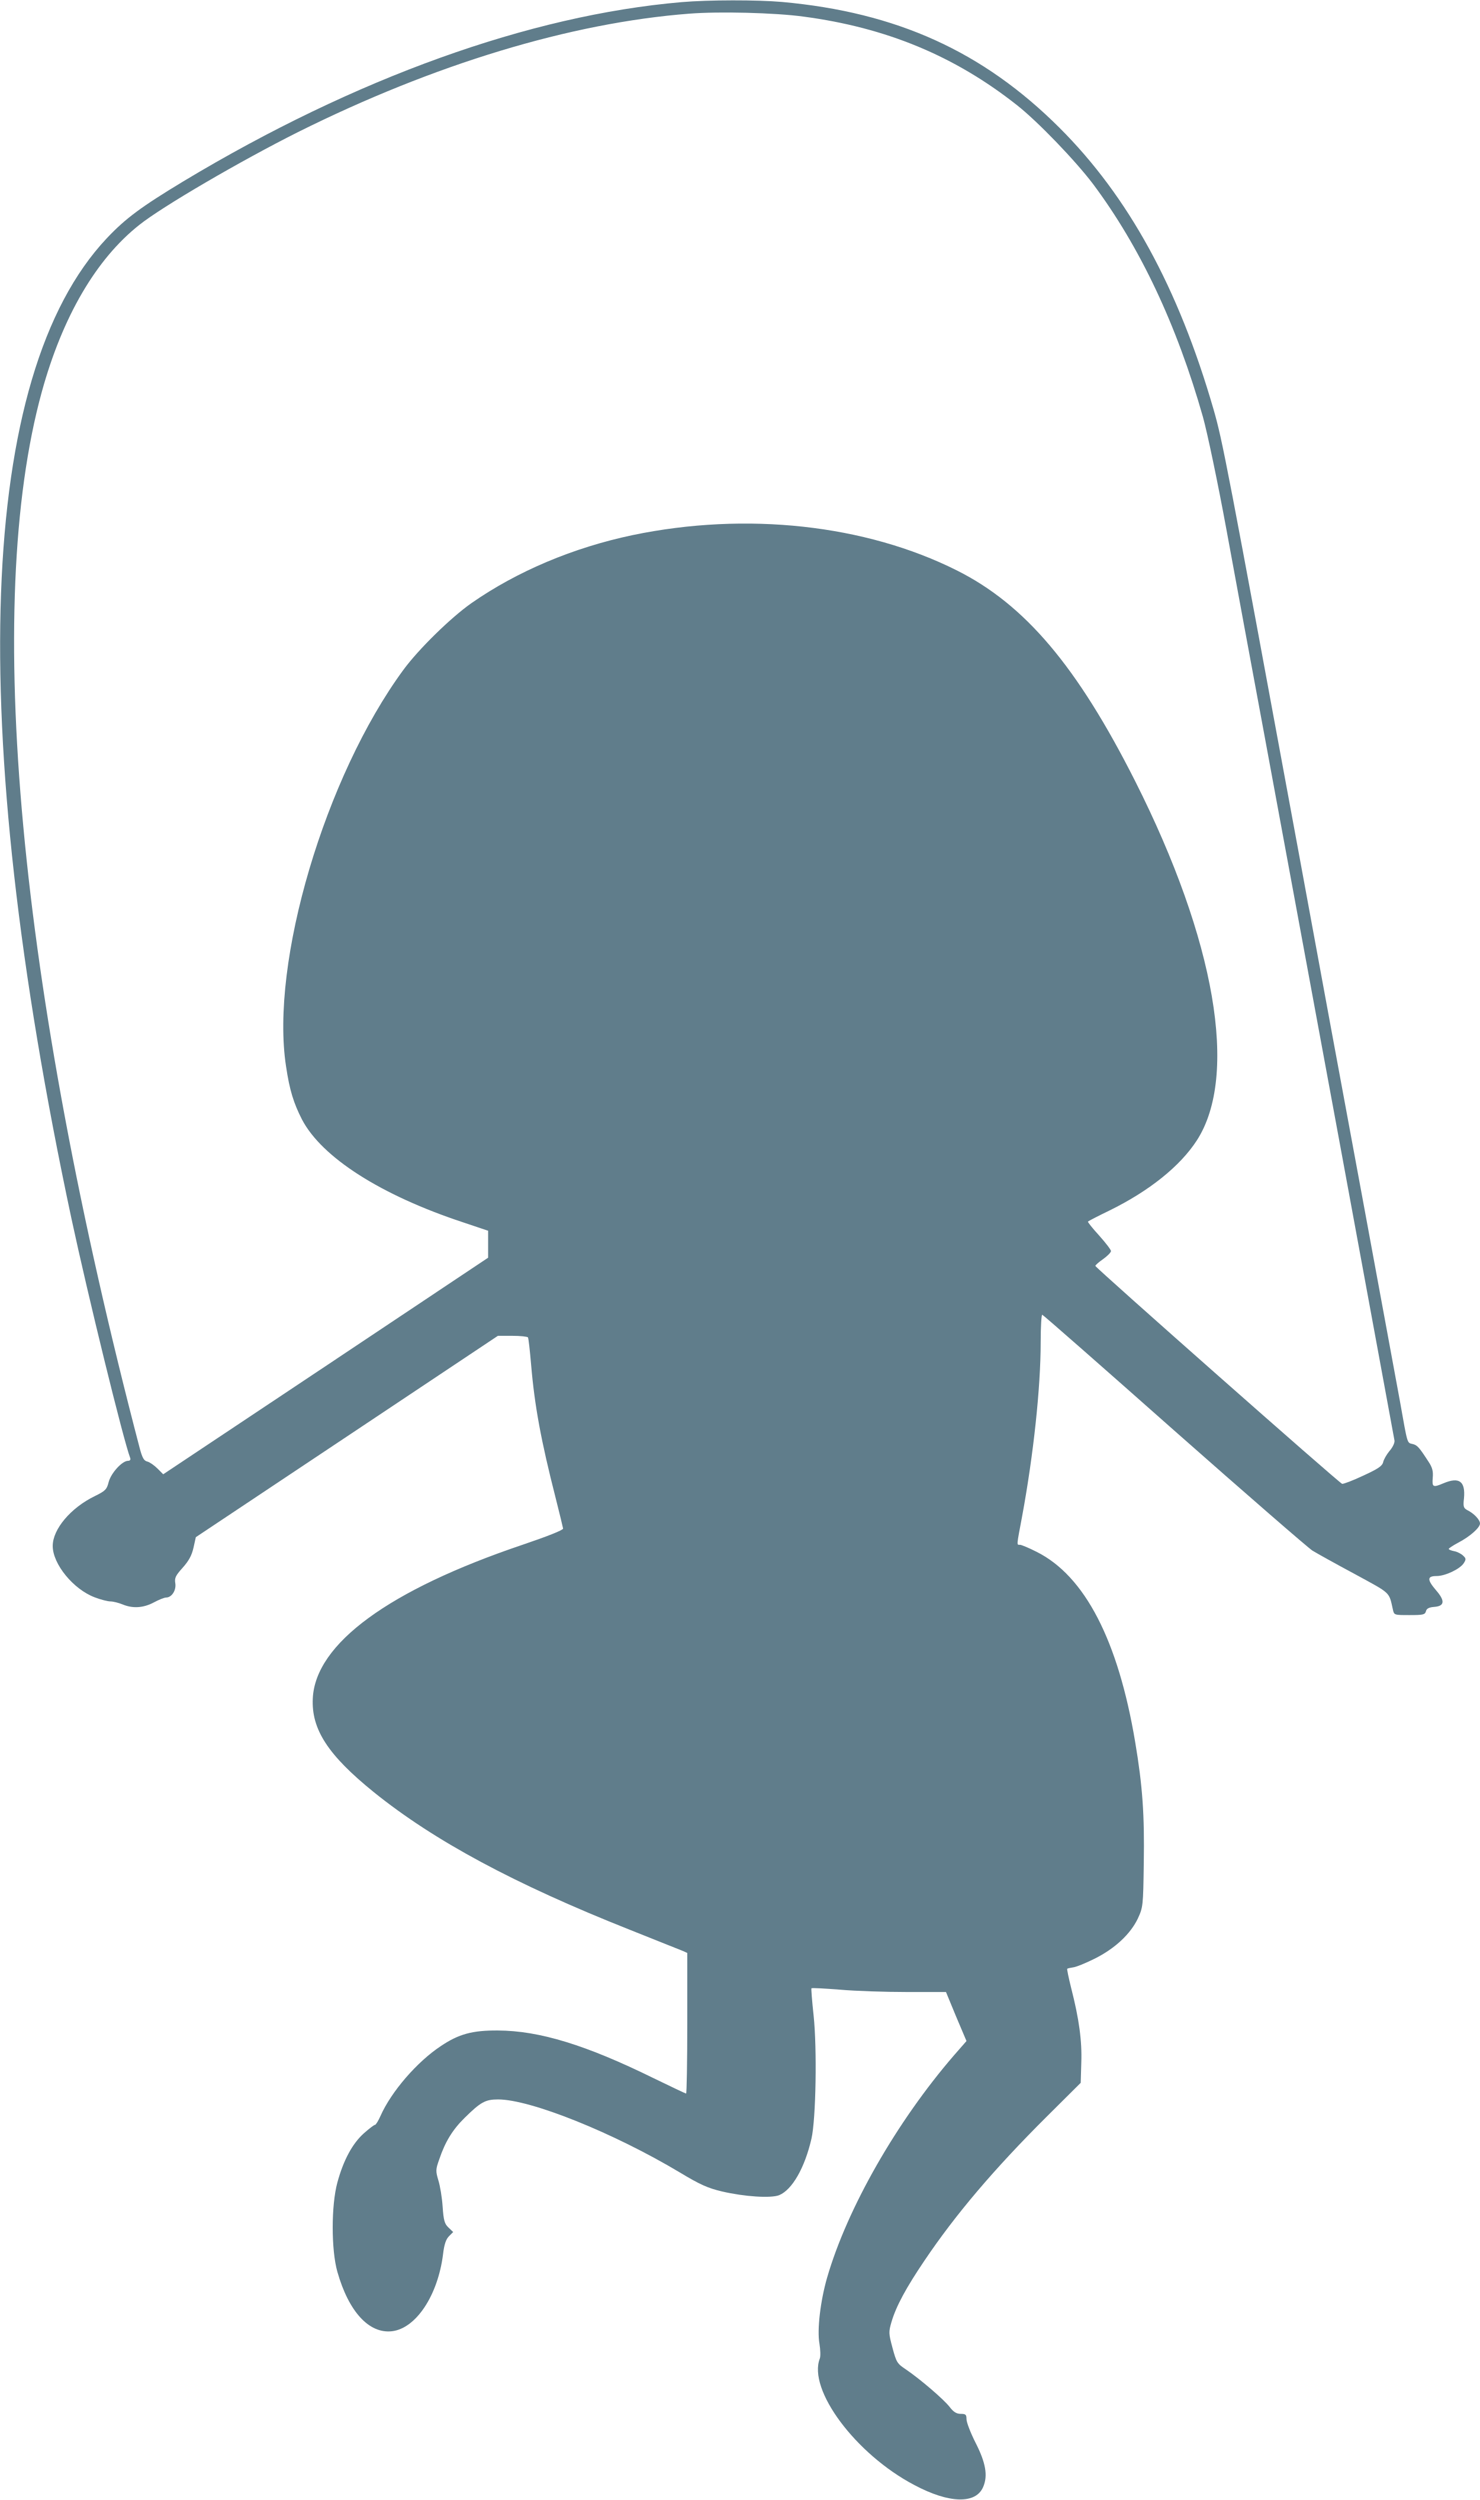 <?xml version="1.0" standalone="no"?>
<!DOCTYPE svg PUBLIC "-//W3C//DTD SVG 20010904//EN"
 "http://www.w3.org/TR/2001/REC-SVG-20010904/DTD/svg10.dtd">
<svg version="1.0" xmlns="http://www.w3.org/2000/svg"
 width="758pt" height="1280pt" viewBox="0 0 758 1280"
 preserveAspectRatio="xMidYMid meet">
<g transform="translate(0,1280) scale(0.1,-0.1)"
fill="#607d8b" stroke="none">
<path d="M3490 12789 c-777 -67 -1670 -388 -2550 -917 -217 -131 -298 -191
-394 -293 -659 -701 -723 -2473 -180 -5019 84 -392 266 -1135 301 -1226 3 -8
-1 -14 -11 -14 -30 0 -86 -61 -99 -107 -10 -40 -17 -47 -72 -74 -123 -60 -215
-169 -215 -255 0 -93 106 -222 215 -263 31 -12 67 -21 81 -21 13 0 41 -7 61
-15 52 -22 107 -19 161 10 26 14 54 25 63 25 28 0 52 36 47 72 -5 28 1 40 38
81 31 35 46 62 55 102 l12 54 773 515 774 516 74 0 c41 0 77 -4 80 -8 3 -5 10
-67 16 -138 18 -213 51 -391 126 -685 20 -79 37 -150 38 -156 0 -8 -81 -40
-208 -83 -684 -231 -1060 -506 -1074 -786 -8 -159 78 -291 313 -481 309 -249
720 -470 1310 -704 138 -55 260 -104 273 -109 l22 -10 0 -360 c0 -198 -3 -360
-6 -360 -3 0 -78 36 -167 79 -346 170 -584 243 -797 244 -130 1 -200 -18 -291
-79 -123 -81 -255 -234 -310 -358 -11 -25 -24 -46 -28 -46 -5 0 -31 -20 -58
-44 -58 -52 -104 -137 -135 -251 -32 -117 -32 -346 0 -458 58 -204 162 -317
279 -304 123 14 235 182 262 393 6 52 15 78 31 94 l21 21 -24 23 c-20 19 -25
35 -30 107 -3 46 -13 107 -22 135 -14 48 -14 55 5 108 30 89 68 151 129 211
83 82 107 95 172 95 166 0 590 -170 931 -374 103 -62 143 -80 215 -97 115 -27
252 -36 294 -19 67 28 131 141 165 289 23 100 29 462 11 631 -8 74 -13 137
-11 139 2 3 68 -1 147 -7 78 -7 232 -12 342 -12 l200 0 52 -126 53 -125 -63
-72 c-294 -340 -548 -784 -651 -1140 -34 -118 -52 -267 -39 -338 5 -31 6 -64
2 -75 -63 -160 183 -490 483 -648 180 -96 317 -99 354 -9 24 57 13 123 -41
228 -25 50 -45 102 -45 118 0 23 -4 27 -29 27 -22 0 -37 9 -57 35 -29 38 -150
142 -225 193 -44 29 -48 36 -68 110 -20 75 -20 81 -5 133 24 81 75 175 169
314 159 236 355 467 624 735 l176 175 3 103 c4 111 -11 223 -52 383 -13 52
-22 96 -20 98 2 2 15 5 29 7 14 1 64 21 110 44 105 52 185 127 223 207 26 57
27 63 30 283 4 246 -6 394 -44 620 -87 520 -258 851 -505 974 -39 20 -78 36
-85 36 -18 0 -18 -9 11 146 58 314 95 658 95 892 0 79 4 142 8 140 5 -1 309
-268 676 -593 367 -324 686 -601 708 -615 23 -14 120 -68 217 -120 187 -102
174 -89 195 -182 6 -28 7 -28 85 -28 69 0 79 2 84 19 3 14 15 21 43 23 53 4
56 31 9 85 -47 55 -46 73 3 73 44 0 120 36 139 66 12 19 12 24 -3 38 -9 9 -29
20 -45 23 -16 3 -29 8 -29 12 0 3 21 17 47 31 62 32 113 78 113 99 0 19 -31
52 -66 69 -18 10 -21 18 -16 60 8 87 -24 111 -105 77 -54 -23 -59 -20 -55 28
3 34 -2 53 -22 83 -48 74 -57 84 -81 90 -29 7 -25 -6 -65 219 -17 94 -103 557
-190 1030 -88 473 -234 1265 -325 1760 -372 2016 -393 2127 -440 2290 -180
622 -436 1089 -789 1441 -391 390 -833 591 -1421 644 -126 11 -376 11 -515 -1z
m625 -74 c423 -56 774 -201 1093 -453 107 -84 300 -285 390 -404 240 -321 429
-721 563 -1193 22 -79 75 -330 120 -575 44 -239 131 -712 194 -1050 164 -886
663 -3591 667 -3616 2 -11 -9 -35 -25 -53 -15 -18 -30 -44 -33 -58 -5 -20 -26
-34 -102 -69 -53 -25 -101 -43 -108 -42 -15 4 -1264 1107 -1264 1116 0 4 18
20 40 35 22 16 40 34 40 41 0 7 -28 43 -61 80 -34 37 -59 69 -57 71 3 3 51 28
109 56 204 100 363 227 449 360 214 332 95 1024 -316 1839 -297 588 -564 904
-913 1079 -468 235 -1079 302 -1661 181 -304 -64 -591 -185 -825 -348 -107
-75 -272 -237 -349 -342 -401 -546 -683 -1498 -601 -2030 18 -122 39 -189 82
-273 102 -194 404 -387 825 -526 l128 -43 0 -69 0 -69 -832 -555 -832 -554
-29 29 c-17 17 -40 33 -52 36 -18 4 -26 19 -39 67 -622 2376 -802 4318 -502
5410 106 385 278 680 499 855 119 95 521 329 812 475 698 348 1397 560 2005
607 154 12 438 5 585 -15z"/>
</g>
</svg>
